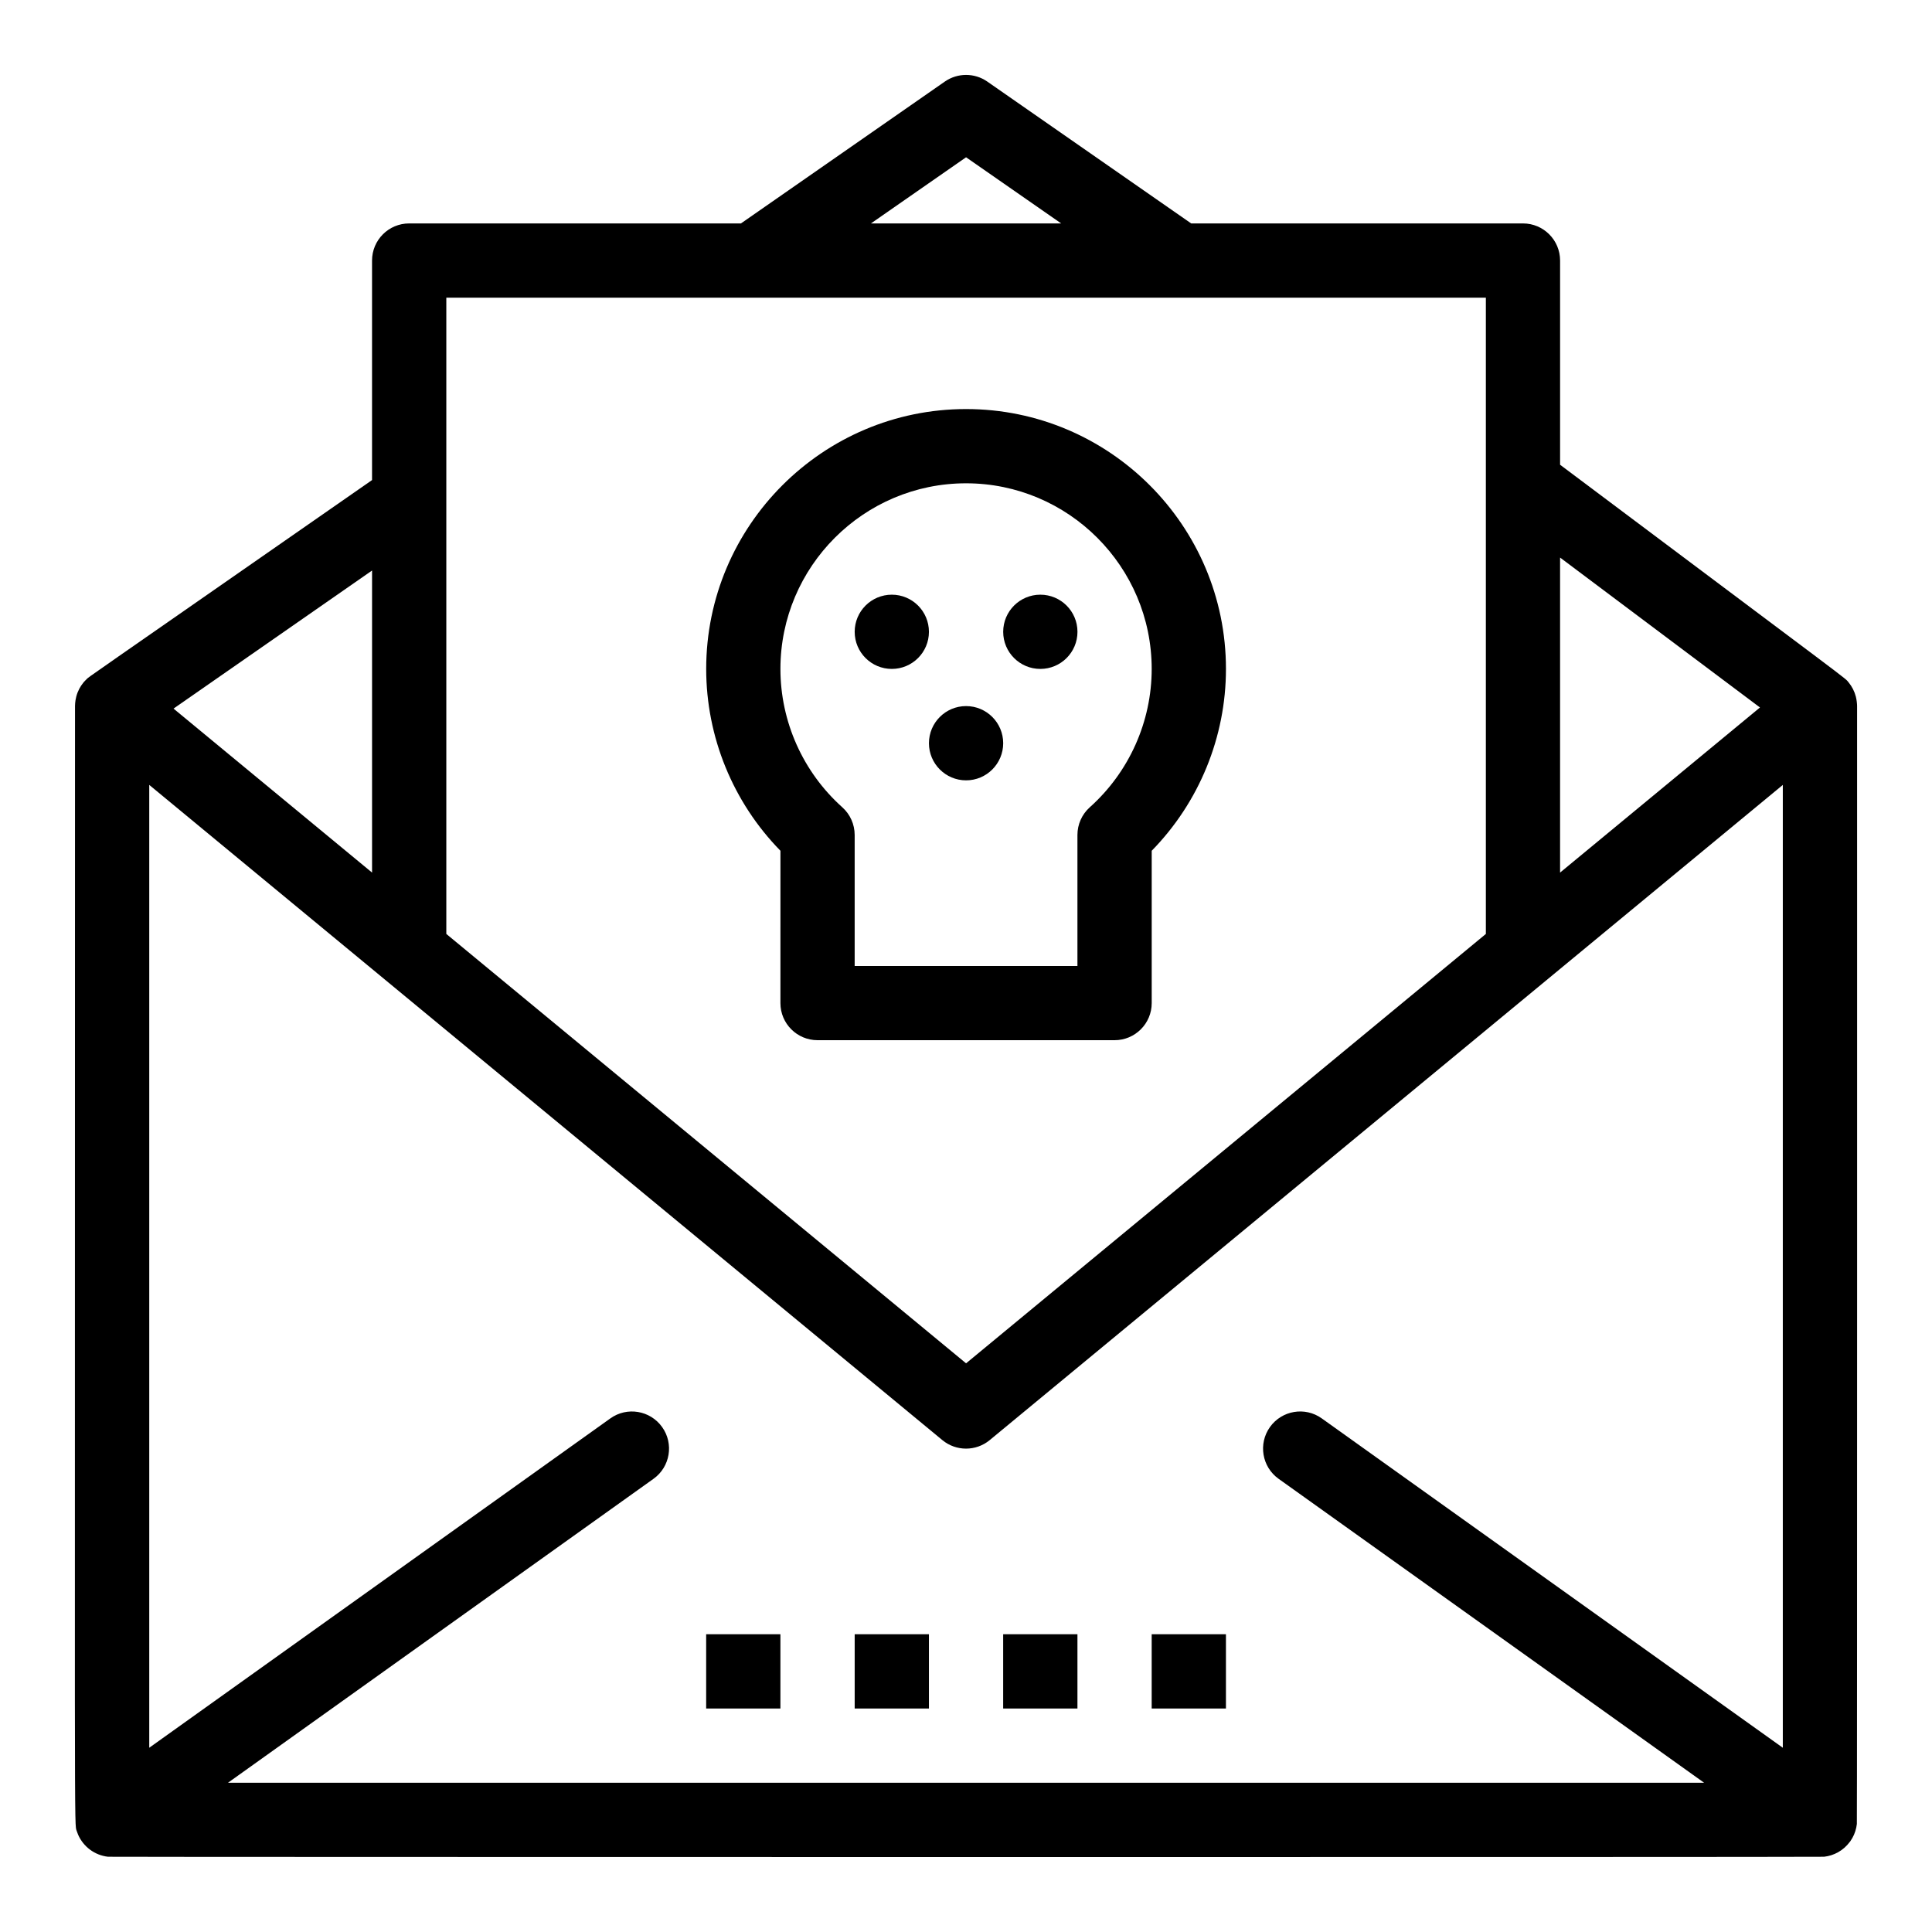 <?xml version="1.0" encoding="UTF-8"?>
<!-- Uploaded to: SVG Repo, www.svgrepo.com, Generator: SVG Repo Mixer Tools -->
<svg fill="#000000" width="800px" height="800px" version="1.1" viewBox="144 144 512 512" xmlns="http://www.w3.org/2000/svg">
 <g>
  <path d="m635.83 328.66c-0.363-1.434-1.035-2.731-1.93-3.816-1.145-1.383 3.203 2.074-76.461-57.68v-54.113c0-5.438-4.406-9.84-9.836-9.84h-87.926l-54.043-37.598c-3.379-2.344-7.859-2.344-11.238 0l-54.039 37.598h-87.926c-5.434 0-9.836 4.402-9.836 9.84v58.172c-79.145 55.066-74.738 51.926-75.566 52.691-0.312 0.289-0.812 0.836-0.895 0.934-0.137 0.164-0.254 0.336-0.375 0.508-0.102 0.137-0.398 0.508-0.754 1.191-0.348 0.684-0.582 1.258-0.793 2.055-0.34 1.309-0.328 2.402-0.332 2.508 0.004 308.01-0.25 295.91 0.473 298.17 0.031 0.113 0.273 0.758 0.34 0.914 1.383 3.172 4.348 5.457 7.941 5.863 0.746 0.086 453.66 0.125 454.76 0 2.648-0.301 5.106-1.645 6.781-3.883 0.043-0.059 0.098-0.105 0.145-0.172 0.066-0.098 0.473-0.738 0.586-0.934 0.098-0.172 0.391-0.77 0.434-0.875 0.059-0.137 0.297-0.77 0.34-0.914 0.035-0.098 0.211-0.758 0.25-0.941 0.023-0.098 0.133-0.73 0.16-0.961 0.098-0.934 0.062-296.4 0.062-296.27 0-0.574-0.125-1.688-0.32-2.449zm-141.55 191.23c-4.422-3.164-10.566-2.133-13.723 2.285-3.156 4.422-2.133 10.57 2.285 13.723l112.76 80.543-391.18 0.004 112.76-80.543c4.422-3.152 5.445-9.305 2.285-13.723-3.16-4.422-9.305-5.449-13.723-2.285l-122.19 87.277v-255.16c11.43 9.449 201.95 166.83 210.19 173.64 3.637 3 8.895 3 12.531 0l210.19-173.64v255.16zm116.13-188.4-52.973 43.754v-83.484zm-210.39-145.81 25.199 17.527h-50.402zm137.75 37.203v168.62l-137.75 113.79-137.74-113.79v-168.62h275.49zm-295.17 152.36-52.613-43.457 52.613-36.594z"/>
  <path d="m331.14 577.09h19.676v19.684h-19.676z"/>
  <path d="m370.5 577.09h19.676v19.684h-19.676z"/>
  <path d="m409.85 577.09h19.684v19.684h-19.684z"/>
  <path d="m449.21 577.09h19.676v19.684h-19.676z"/>
  <path d="m350.82 409.83c0 5.434 4.406 9.832 9.844 9.832h78.707c5.434 0 9.844-4.402 9.844-9.832v-40.371c12.559-12.82 19.676-30.137 19.676-48.188 0-37.969-30.895-68.867-68.871-68.867-37.977 0-68.871 30.898-68.871 68.867 0 18.047 7.121 35.367 19.676 48.188zm49.195-137.75c27.125 0 49.195 22.074 49.195 49.195 0 13.973-5.977 27.332-16.406 36.664-2.086 1.863-3.273 4.535-3.273 7.332v34.723h-59.035v-34.723c0-2.797-1.191-5.469-3.277-7.332-10.422-9.332-16.398-22.691-16.398-36.664 0-27.121 22.07-49.195 49.195-49.195z"/>
  <path d="m380.34 321.27c5.43 0 9.836-4.402 9.836-9.832 0-5.438-4.406-9.84-9.836-9.84-5.434 0-9.84 4.402-9.84 9.84 0 5.43 4.406 9.832 9.84 9.832z"/>
  <path d="m419.7 321.27c5.434 0 9.84-4.402 9.84-9.832 0-5.438-4.406-9.84-9.84-9.84-5.434 0-9.844 4.402-9.844 9.84 0 5.43 4.406 9.832 9.844 9.832z"/>
  <path d="m400.02 350.8c5.434 0 9.836-4.41 9.836-9.84 0-5.43-4.402-9.84-9.836-9.84s-9.84 4.41-9.84 9.84c0 5.43 4.406 9.84 9.84 9.84z"/>
 </g>
</svg>